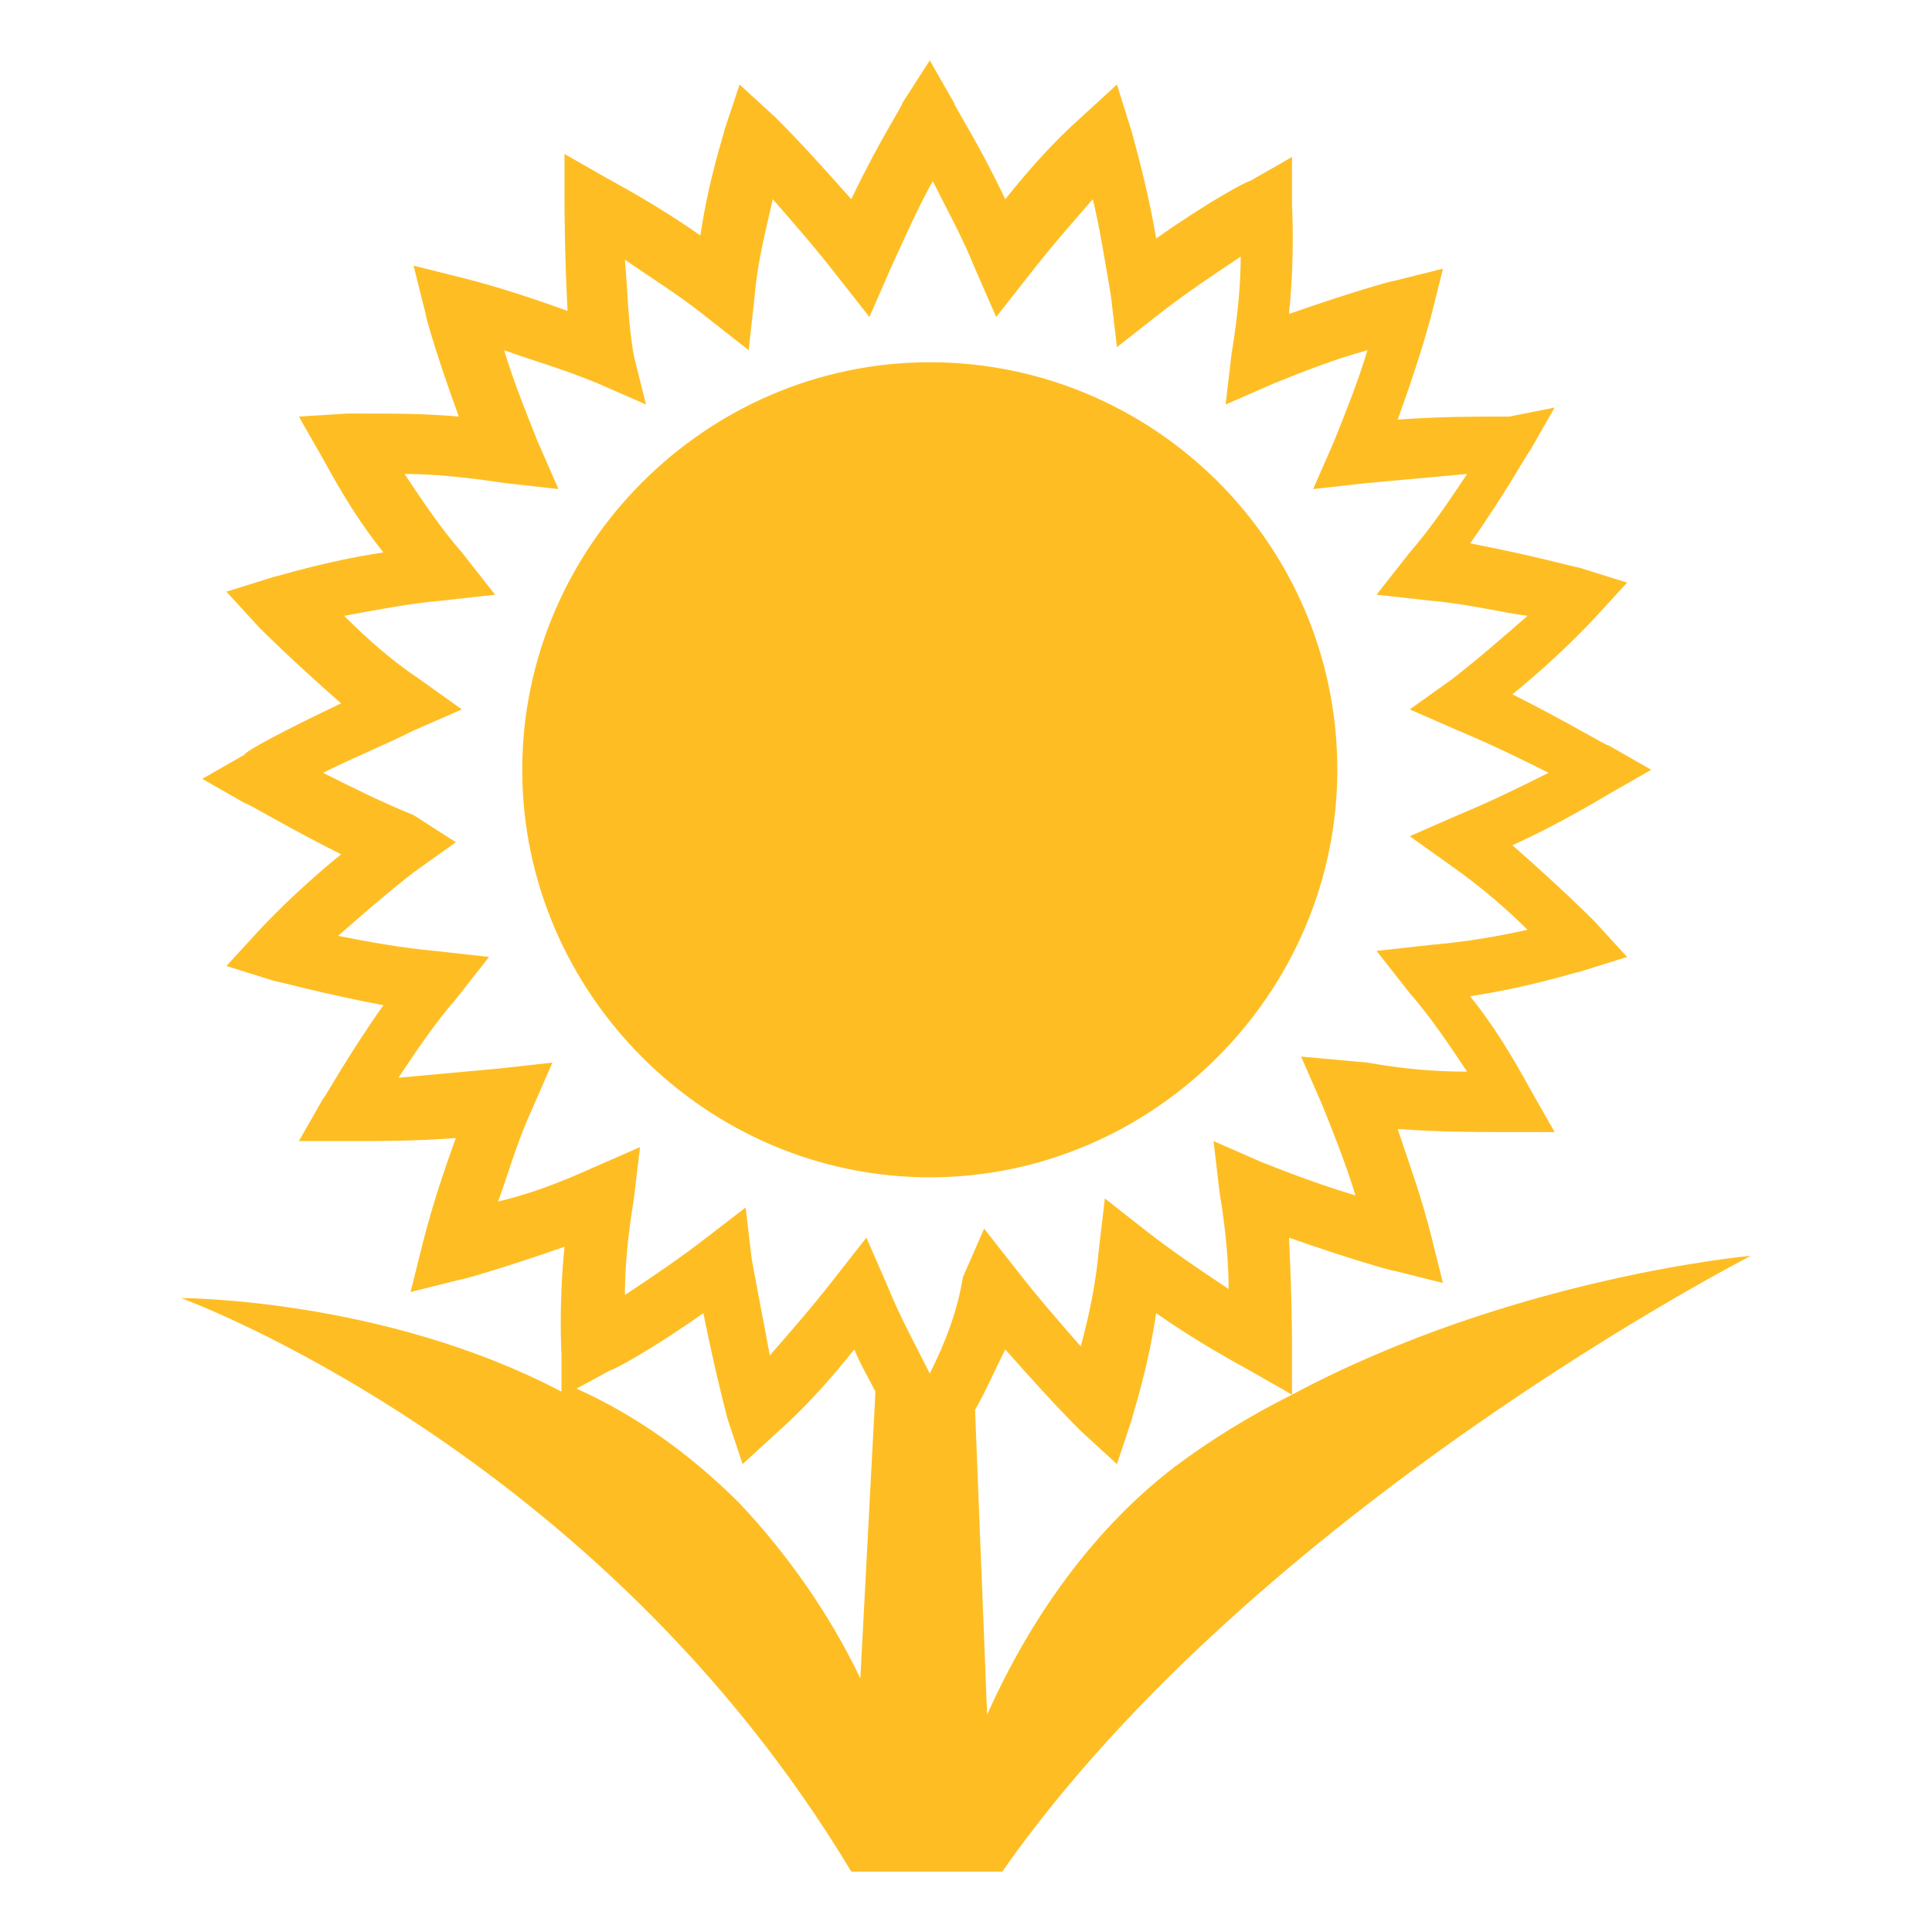 <svg xmlns="http://www.w3.org/2000/svg" xmlns:xlink="http://www.w3.org/1999/xlink" id="&#x421;&#x43B;&#x43E;&#x439;_1" x="0px" y="0px" viewBox="0 0 64 64" style="enable-background:new 0 0 64 64;" xml:space="preserve"><style type="text/css">	.st0{fill:#FEBE23;}</style><path class="st0" d="M44.3,25.5C44.3,18,38.2,12,30.8,12c-7.4,0-13.5,6.1-13.5,13.5c0,7.4,6.1,13.5,13.5,13.5 C38.2,39,44.3,32.9,44.3,25.5"></path><path class="st0" d="M42.8,46.2l0-1.6c0-0.1,0-1.6-0.1-3.6c2,0.7,3.4,1.1,3.5,1.1l1.6,0.4l-0.4-1.6c-0.3-1.2-0.7-2.3-1.1-3.5 c1.4,0.1,2.6,0.1,3.2,0.1h0c0.3,0,0.4,0,0.4,0l1.6,0l-0.8-1.4c-0.6-1.1-1.2-2.1-2-3.1c2-0.3,3.5-0.8,3.6-0.8l1.6-0.5l-1.1-1.2 c-0.1-0.1-1.1-1.1-2.7-2.5c1.1-0.5,2.2-1.1,3.2-1.7l1.4-0.8l-1.4-0.8c-0.1,0-1.4-0.8-3.2-1.7c1.6-1.3,2.6-2.4,2.7-2.5l1.1-1.2 l-1.6-0.5c-0.1,0-1.5-0.4-3.6-0.8c1.2-1.7,1.9-3,2-3.1l0.8-1.4L50,13.8c0,0-0.2,0-0.5,0c-0.7,0-1.8,0-3.2,0.1 c0.4-1.1,0.8-2.3,1.1-3.4l0.4-1.6l-1.6,0.4c-0.1,0-1.5,0.4-3.5,1.1c0.2-2,0.1-3.5,0.1-3.6l0-1.6l-1.4,0.8c-0.1,0-1.4,0.7-3.1,1.9 c-0.2-1.2-0.5-2.4-0.8-3.5L37,2.8l-1.2,1.1c-0.9,0.8-1.7,1.7-2.5,2.7c-0.9-1.9-1.7-3.1-1.7-3.2L30.8,2l-0.9,1.4 c0,0.1-0.8,1.3-1.7,3.2c-0.8-0.9-1.6-1.8-2.5-2.7l-1.2-1.1l-0.5,1.5c0,0.1-0.5,1.5-0.8,3.5c-1-0.7-2-1.3-3.1-1.9l-1.4-0.8l0,1.6 c0,0.1,0,1.6,0.1,3.6c-1.1-0.4-2.3-0.8-3.5-1.1l-1.6-0.4l0.4,1.6c0,0.1,0.4,1.5,1.1,3.4c-1.1-0.1-2.1-0.1-3.2-0.1 c-0.3,0-0.5,0-0.5,0l-1.6,0.1l0.8,1.4c0.6,1.1,1.2,2.1,2,3.1c-2,0.3-3.5,0.8-3.6,0.8l-1.6,0.5l1.1,1.2c0.1,0.1,1.1,1.1,2.7,2.5 c-1.9,0.9-3.2,1.6-3.2,1.7l-1.4,0.8l1.4,0.8c0.1,0,1.4,0.8,3.2,1.7c-1.6,1.3-2.6,2.4-2.7,2.5l-1.1,1.2l1.6,0.5 c0.1,0,1.5,0.4,3.6,0.8c-1.2,1.7-1.9,3-2,3.1l-0.8,1.4l1.6,0c0,0,0.2,0,0.4,0c0.7,0,1.8,0,3.2-0.1c-0.4,1.1-0.8,2.3-1.1,3.5 l-0.4,1.6l1.6-0.4c0.1,0,1.5-0.4,3.5-1.1c-0.2,2-0.1,3.5-0.1,3.6l0,1.2C12.7,43,6,43,6,43s13.8,5,22.2,19h5C41.6,50,58,41.6,58,41.6 S50.1,42.3,42.8,46.2 M28.5,55.6c-1-2.1-2.4-4.1-4-5.8c-1.6-1.6-3.4-2.9-5.4-3.8l1.1-0.6c0.1,0,1.4-0.7,3.1-1.9 c0.4,2,0.8,3.5,0.8,3.5l0.5,1.5l1.2-1.1c0.9-0.8,1.7-1.7,2.5-2.7c0.2,0.5,0.5,1,0.7,1.4L28.5,55.6 M30.8,45.5c-0.5-1-1-1.9-1.4-2.9 l-0.7-1.6l-1.1,1.4c-0.7,0.9-1.4,1.7-2.1,2.5c-0.2-1.1-0.4-2.1-0.6-3.2l-0.2-1.7L23.4,41c-0.9,0.7-1.8,1.3-2.7,1.9 c0-0.9,0.1-2,0.3-3.2l0.2-1.7l-1.6,0.7c-1.1,0.5-2.2,0.9-3.1,1.1c0.3-0.8,0.6-1.9,1.1-3l0.7-1.6l-1.8,0.2c-1.1,0.1-2.2,0.2-3.3,0.3 c0.6-0.9,1.2-1.8,1.9-2.6l1.1-1.4l-1.8-0.2c-1.1-0.1-2.2-0.3-3.2-0.5c0.8-0.7,1.6-1.4,2.5-2.1l1.4-1L13.7,27c-1-0.4-2-0.9-3-1.4 c1-0.5,2-0.9,3-1.4l1.6-0.7l-1.4-1c-0.9-0.6-1.7-1.3-2.5-2.1c1.1-0.2,2.1-0.4,3.2-0.5l1.8-0.2l-1.1-1.4c-0.7-0.8-1.3-1.7-1.9-2.6 c0.9,0,2,0.1,3.3,0.3l1.8,0.2l-0.7-1.6c-0.4-1-0.8-2-1.1-3c0.8,0.3,1.9,0.6,3.1,1.1l1.6,0.7L21,11.8c-0.2-1.1-0.2-2.1-0.3-3.2 c0.7,0.5,1.7,1.1,2.7,1.9l1.4,1.1L25,9.8c0.1-1.2,0.4-2.3,0.6-3.2c0.7,0.8,1.4,1.6,2.1,2.5l1.1,1.4l0.7-1.6c0.5-1.1,1-2.2,1.4-2.9 c0.5,1,1,1.9,1.4,2.9l0.7,1.6l1.1-1.4c0.7-0.9,1.4-1.7,2.1-2.5c0.2,0.8,0.4,2,0.6,3.2l0.2,1.7l1.4-1.1c0.9-0.7,1.8-1.3,2.7-1.9 c0,0.9-0.1,2-0.3,3.2l-0.2,1.7l1.6-0.7c1-0.4,2-0.8,3.1-1.1c-0.3,1-0.7,2-1.1,3l-0.7,1.6l1.8-0.2c1.1-0.1,2.2-0.2,3.3-0.3 c-0.6,0.9-1.2,1.8-1.9,2.6l-1.1,1.4l1.8,0.2c1.2,0.1,2.4,0.4,3.2,0.5c-0.8,0.7-1.6,1.4-2.5,2.1l-1.4,1l1.6,0.7c1.2,0.5,2.2,1,3,1.4 c-0.8,0.4-1.8,0.9-3,1.4l-1.6,0.7l1.4,1c1,0.7,1.9,1.5,2.5,2.1c-0.9,0.2-2,0.4-3.2,0.5l-1.8,0.2l1.1,1.4c0.7,0.8,1.3,1.7,1.9,2.6 c-1.1,0-2.2-0.1-3.3-0.3L43.1,35l0.7,1.6c0.4,1,0.8,2,1.1,3c-1-0.3-2.1-0.7-3.1-1.1l-1.6-0.7l0.2,1.7c0.2,1.2,0.3,2.3,0.3,3.2 c-0.9-0.6-1.8-1.2-2.7-1.9l-1.4-1.1l-0.2,1.7c-0.1,1.1-0.3,2.1-0.6,3.2c-0.7-0.8-1.4-1.6-2.1-2.5l-1.1-1.4l-0.7,1.6 C31.7,43.5,31.3,44.5,30.8,45.5 M38.9,48.6c-3,2.3-5,5.5-6.2,8.2l-0.4-10.1c0.3-0.5,0.6-1.2,1-2c0.8,0.9,1.6,1.8,2.5,2.7l1.2,1.1 l0.5-1.5c0-0.1,0.5-1.5,0.8-3.5c1,0.7,2,1.3,3.1,1.9l1.4,0.8C41.4,46.9,40.1,47.7,38.9,48.6"></path></svg>